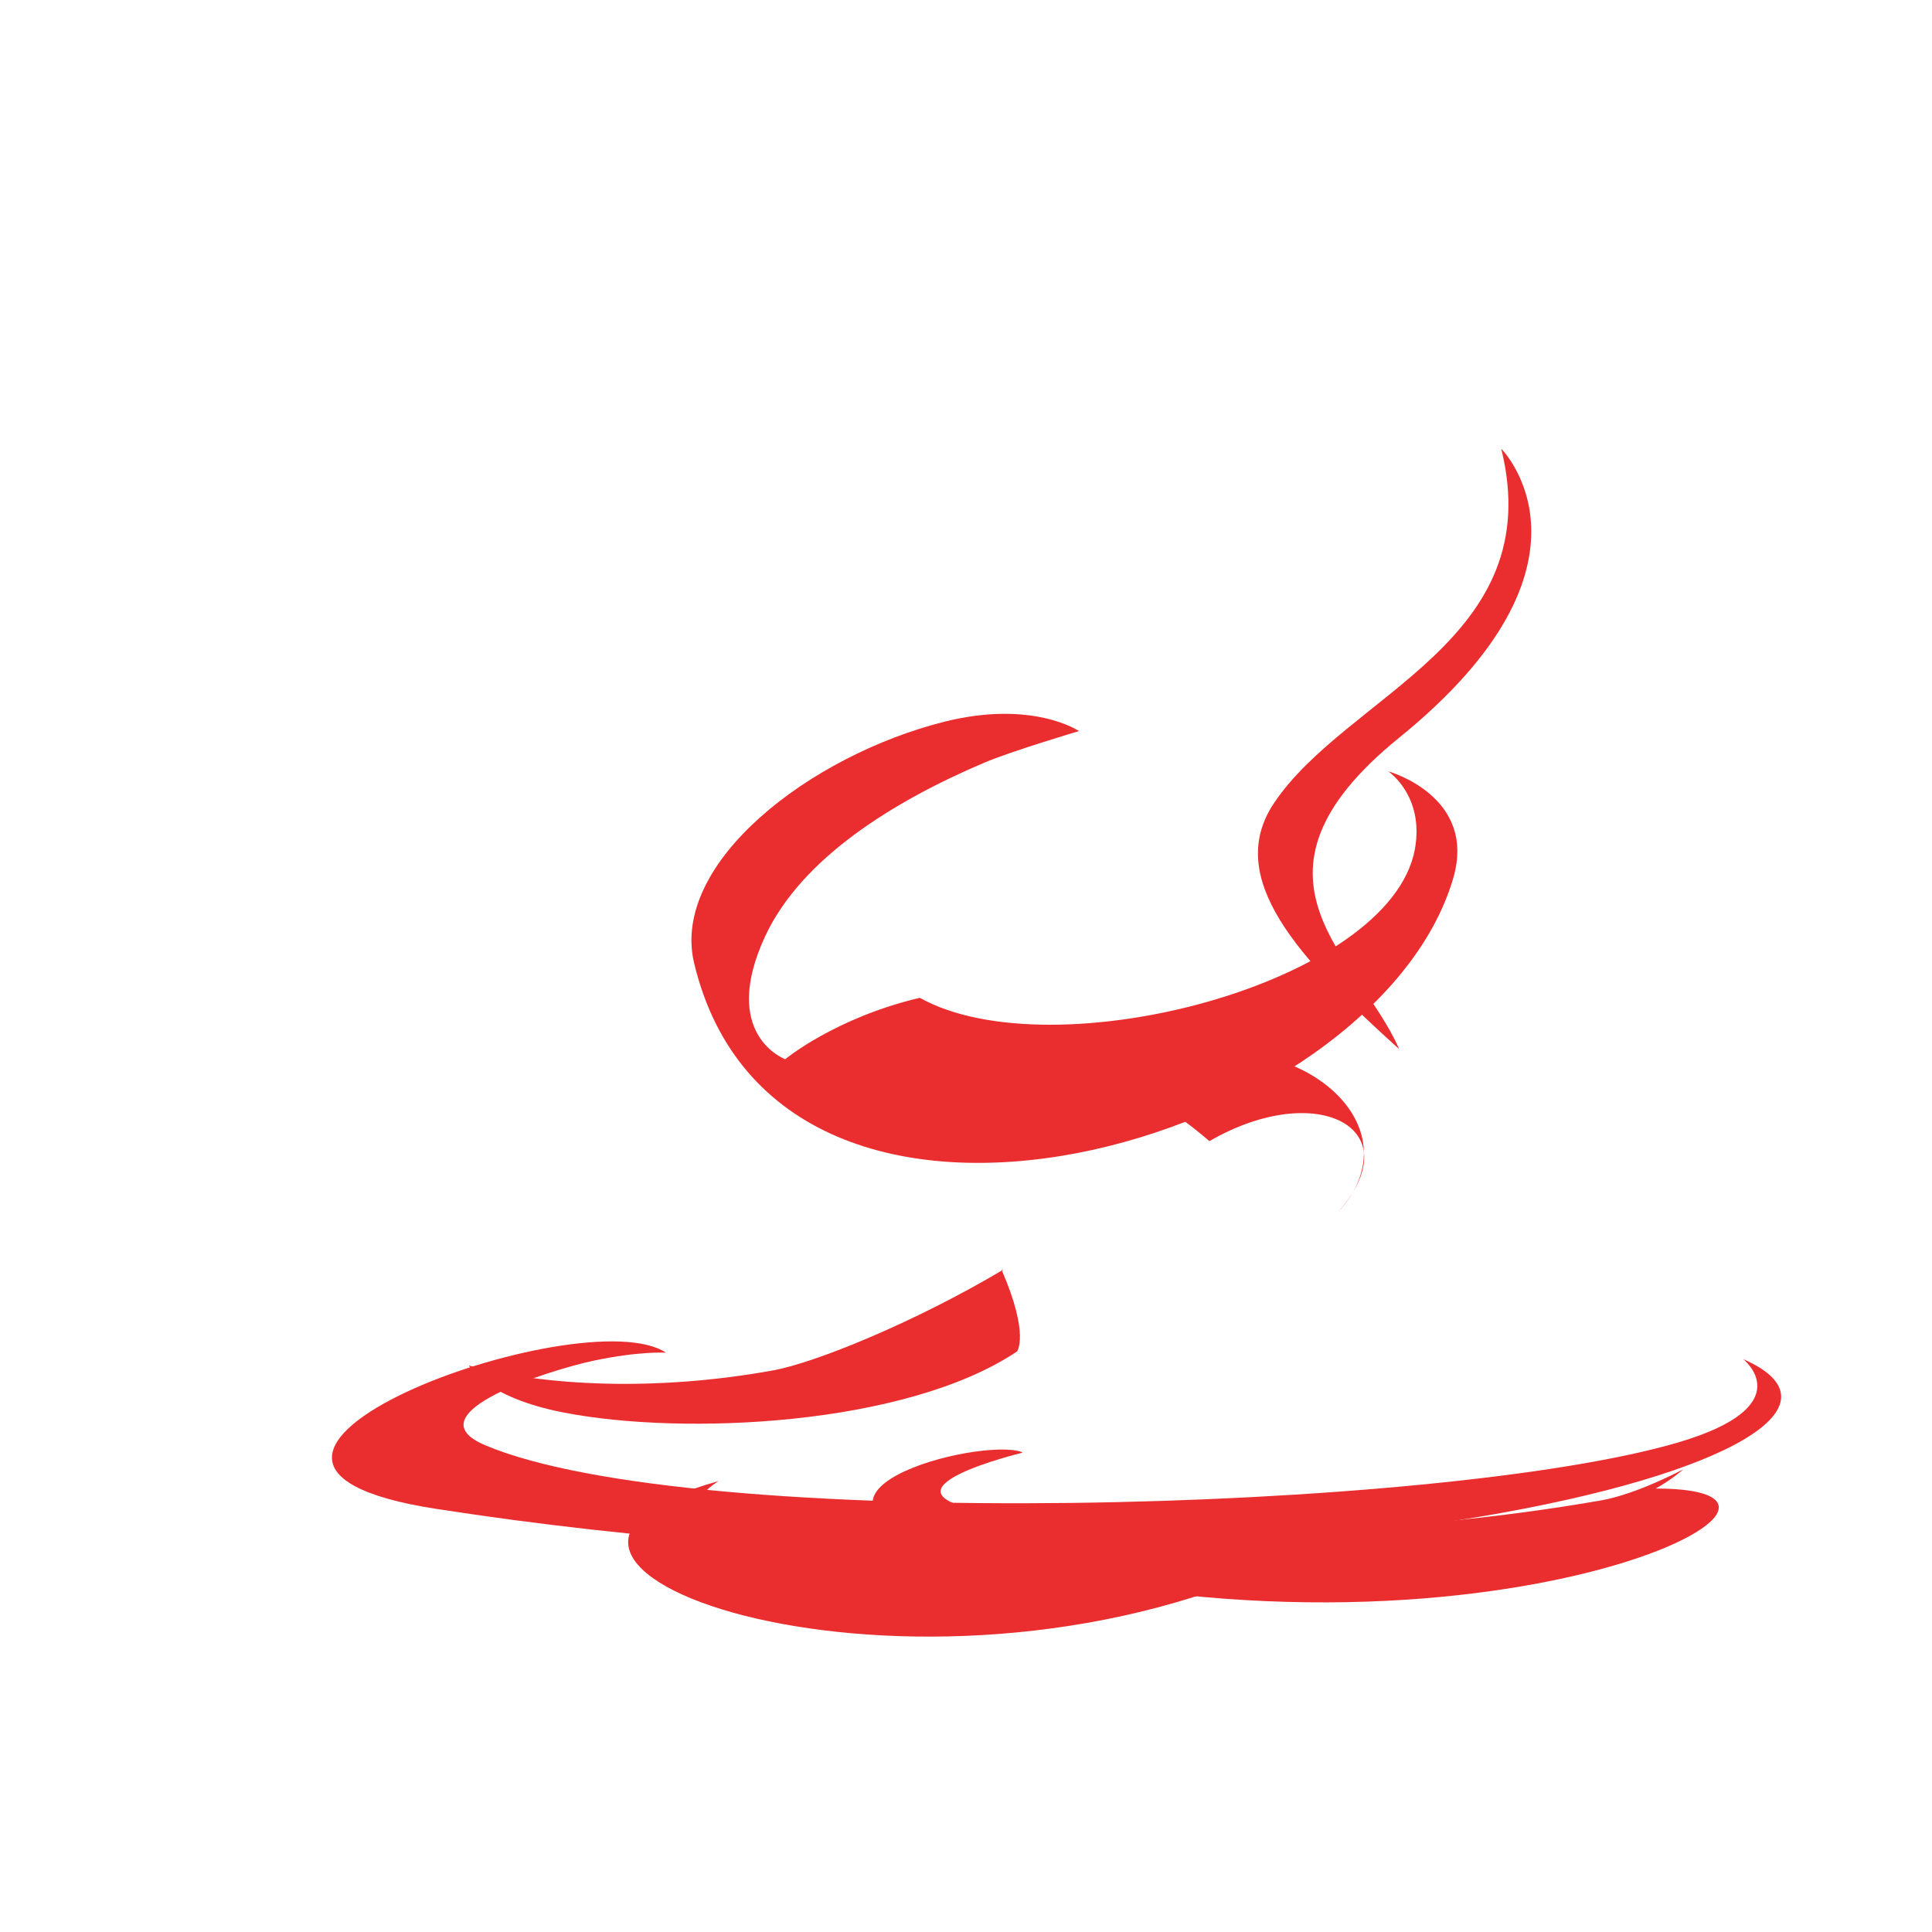 <svg xmlns="http://www.w3.org/2000/svg" viewBox="0 0 128 128">
<path fill="#EA2D2E" d="M47.617 98.12c-19.192 5.362 11.677 16.439 36.115 5.969-4.003-1.556-6.874-3.351-6.874-3.351-10.897 2.06-15.952 2.222-25.844 1.092-8.164-.934-3.397-3.71-3.397-3.71z"/>
<path fill="#EA2D2E" d="M66.458 84.126c-5.943 3.53-12.488 6.162-15.208 6.661-7.773 1.41-15.137 1.049-20.182-.315 0 0 1.021 2.082 6.257 3.108 7.945 1.554 22.696.888 30.054-4.042 0 0 .855-1.087-1.021-5.412z"/>
<path fill="#EA2D2E" d="M80.127 75.604c-2.406-2.088-4.993-3.505-4.993-3.505s.843-1.321 2.406-1.821c8.084-2.589 16.585 4.193 11.054 10.092 4.993-5.599-1.321-8.908-8.467-4.766z"/>
<path fill="#EA2D2E" d="M109.695 98.619c1.071-.594 1.832-1.275 1.832-1.275s-3.063 1.645-5.459 2.063c-14.312 2.499-30.091 2.659-40.749.749-7.945-1.415 2.406-3.907 2.406-3.907l-.023-.047c-2.842-1.019-17.341 2.833-4.951 6.414 34.082 9.87 61.996-3.997 46.944-3.997z"/>
<path fill="#EA2D2E" d="M115.488 90.042s3.937 3.094-4.307 5.524c-15.658 4.615-65.244 6.009-79.034.185-4.96-2.094 4.307-4.996 7.21-5.608 3.03-.64 4.763-.523 4.763-.523-5.479-3.679-35.414 7.226-15.208 10.349 55.07 8.518 100.432-3.832 86.576-9.927z"/>
<path fill="#EA2D2E" d="M60.94 66.108c-5.607 1.321-8.918 4.068-8.918 4.068s-4.37-1.604-1.321-8.163c2.406-5.147 8.468-8.918 14.528-11.491 1.771-.753 6.257-2.087 6.257-2.087s-3.063-2.087-8.918-.619c-8.918 2.239-18.142 9.356-16.585 15.976 5.607 23.5 45.131 12.009 50.294-5.599 1.604-5.459-4.306-7.092-4.306-7.092s2.406 1.604 1.771 5.147c-1.604 8.918-24.018 14.766-32.802 9.86z"/>
<path fill="#EA2D2E" d="M99.461 29.727s7.548 7.547-6.764 19.149c-11.459 9.286-2.613 14.578-.001 20.628-6.688-6.03-11.596-11.336-8.302-16.277 4.836-7.252 18.225-10.762 15.067-23.5z"/>
</svg>
